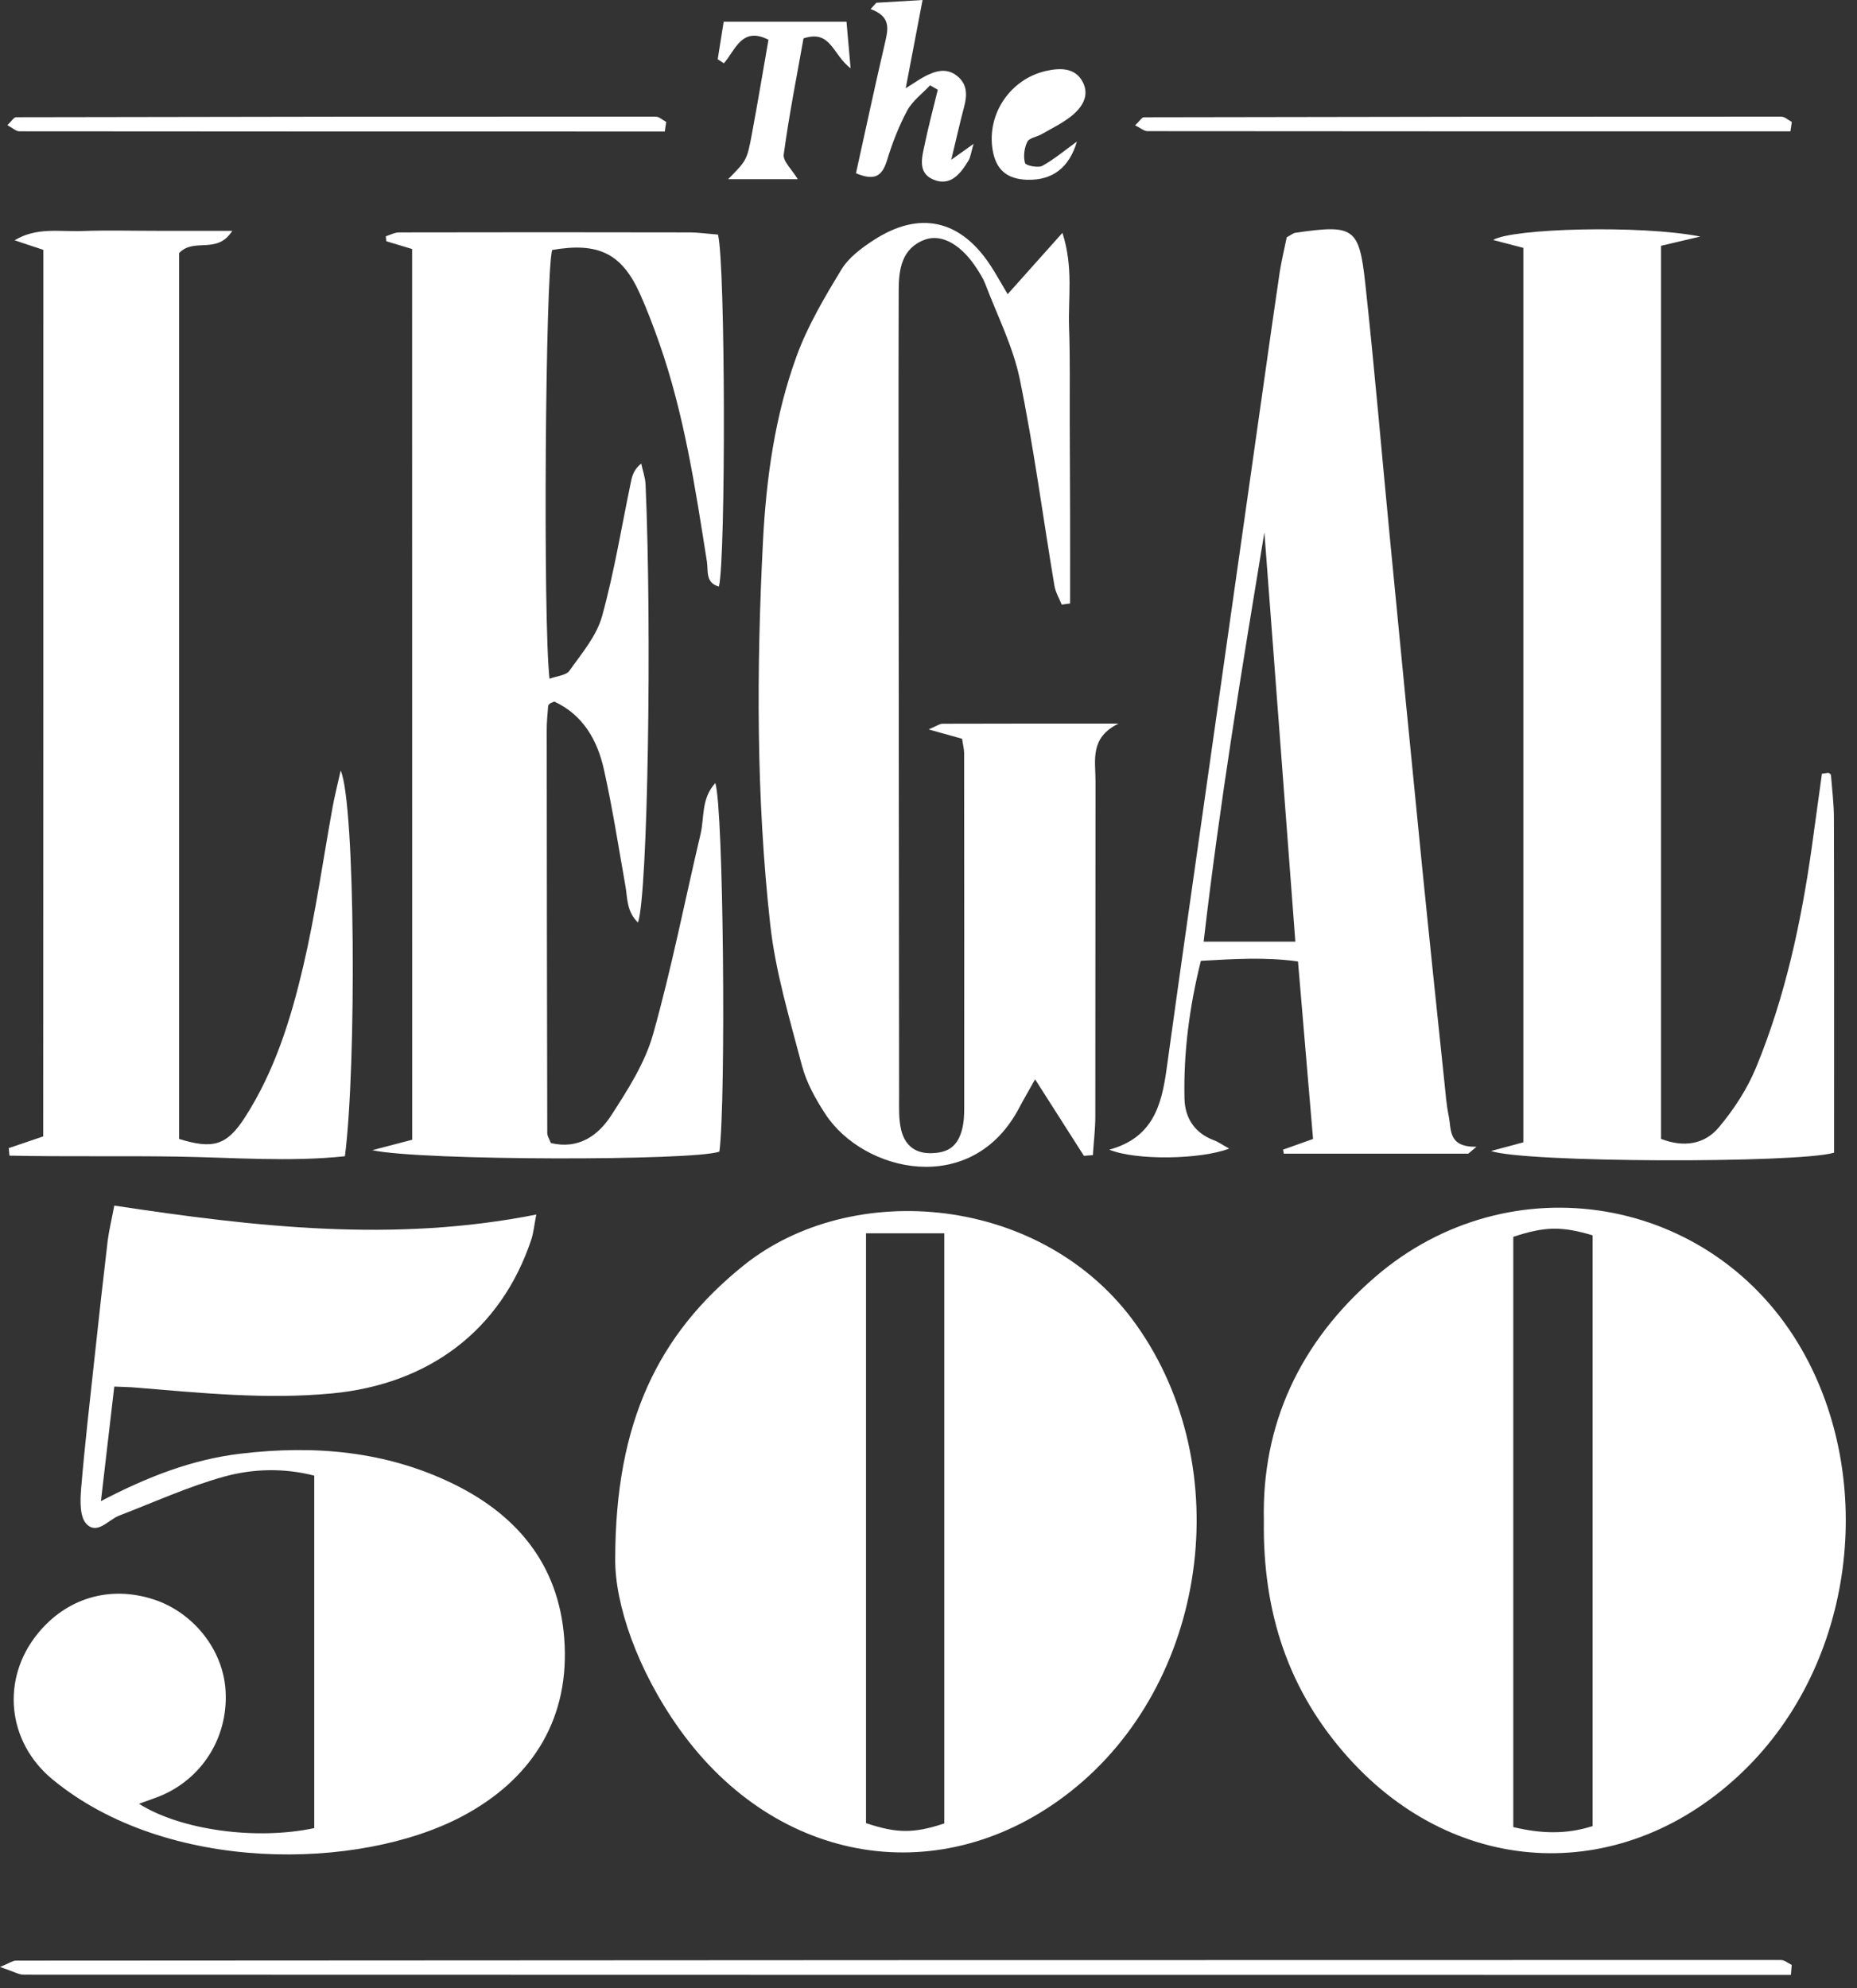<svg width="71" height="76" viewBox="0 0 71 76" fill="none" xmlns="http://www.w3.org/2000/svg">
<rect x="0" y="0" width="71" height="76" fill="#333333" stroke="none"/>
<g clip-path="url(#clip0_6252_1447)">
<path d="M48.322 58.132C48.238 54.475 49.682 51.322 52.565 48.827C57.729 44.359 65.507 45.681 68.893 51.599C71.75 56.598 70.931 63.581 66.646 67.717C62.132 72.075 55.743 71.863 51.551 67.191C49.271 64.654 48.275 61.663 48.322 58.132ZM57.859 47.282C57.859 54.846 57.859 62.324 57.859 69.847C58.91 70.096 59.869 70.137 60.891 69.808C60.891 62.249 60.891 54.727 60.891 47.225C59.705 46.873 59.069 46.883 57.859 47.282Z" fill="white"/>
<path d="M23.522 59.585C23.53 54.353 25.172 51 28.422 48.383C32.585 45.03 39.91 45.673 43.444 50.645C47.328 56.108 46.197 64.358 40.91 68.504C36.036 72.326 29.728 71.326 25.998 66.128C24.361 63.848 23.503 61.311 23.522 59.585ZM33.111 47.147C33.111 54.822 33.111 62.272 33.111 69.696C34.29 70.09 34.939 70.093 36.104 69.707C36.104 62.239 36.104 54.758 36.104 47.147C35.085 47.147 34.157 47.147 33.111 47.147Z" fill="white"/>
<path d="M4.369 46.088C9.781 46.907 15.064 47.511 20.504 46.43C20.424 46.847 20.398 47.132 20.311 47.394C19.151 50.864 16.388 52.919 12.695 53.268C10.164 53.509 7.669 53.248 5.164 53.043C4.956 53.025 4.747 53.022 4.369 53.007C4.203 54.434 4.044 55.813 3.859 57.386C5.681 56.432 7.375 55.789 9.199 55.572C12.009 55.238 14.749 55.466 17.329 56.725C19.91 57.984 21.461 59.998 21.589 62.9C21.722 65.89 20.218 68.082 17.681 69.43C13.743 71.521 6.374 71.635 2.003 68.02C0.269 66.587 0.035 64.195 1.429 62.467C2.534 61.094 4.19 60.599 5.866 61.141C7.377 61.63 8.509 63.04 8.621 64.579C8.746 66.289 7.839 67.86 6.298 68.583C5.993 68.725 5.668 68.823 5.313 68.956C6.903 69.961 9.789 70.36 12.015 69.886C12.015 65.432 12.015 60.962 12.015 56.411C10.855 56.113 9.671 56.145 8.566 56.45C7.198 56.829 5.892 57.427 4.56 57.938C4.14 58.098 3.718 58.689 3.303 58.256C3.048 57.987 3.064 57.378 3.1 56.932C3.238 55.256 3.434 53.584 3.614 51.913C3.775 50.413 3.942 48.912 4.119 47.415C4.169 47.031 4.263 46.655 4.369 46.088Z" fill="white"/>
<path d="M15.757 9.52C15.398 9.411 15.085 9.315 14.769 9.222C14.764 9.159 14.756 9.095 14.751 9.032C14.921 8.981 15.09 8.885 15.257 8.885C18.95 8.877 22.641 8.877 26.335 8.885C26.715 8.885 27.099 8.942 27.451 8.968C27.737 10.066 27.753 21.318 27.487 22.424C26.963 22.282 27.083 21.823 27.028 21.471C26.585 18.656 26.16 15.842 25.214 13.137C24.985 12.487 24.742 11.839 24.458 11.209C23.765 9.683 22.871 9.253 21.111 9.556C20.851 10.458 20.757 23.727 21.01 25.948C21.291 25.842 21.646 25.821 21.773 25.64C22.24 24.979 22.808 24.316 23.017 23.564C23.488 21.867 23.767 20.115 24.13 18.387C24.177 18.161 24.25 17.939 24.515 17.721C24.573 17.985 24.669 18.25 24.682 18.516C24.927 24.051 24.771 34.173 24.393 35.269C23.952 34.841 23.994 34.331 23.911 33.862C23.648 32.377 23.418 30.884 23.09 29.415C22.84 28.293 22.289 27.327 21.192 26.819C21.103 26.86 21.059 26.871 21.025 26.896C20.994 26.922 20.96 26.961 20.957 26.997C20.934 27.298 20.903 27.596 20.903 27.897C20.905 33.035 20.913 38.174 20.924 43.315C20.924 43.434 21.007 43.553 21.064 43.698C22.117 43.947 22.868 43.416 23.371 42.638C23.999 41.667 24.656 40.643 24.966 39.55C25.678 37.023 26.181 34.44 26.786 31.882C26.934 31.255 26.804 30.529 27.349 29.936C27.664 30.872 27.761 42.063 27.505 44.025C26.546 44.38 16.099 44.377 14.232 43.97C14.858 43.807 15.278 43.698 15.76 43.571C15.757 32.247 15.757 20.947 15.757 9.52Z" fill="white"/>
<path d="M41.442 44.186C40.845 43.251 40.248 42.315 39.576 41.261C39.334 41.696 39.143 42.015 38.971 42.344C37.16 45.798 33.013 44.816 31.558 42.59C31.183 42.017 30.833 41.388 30.661 40.734C30.192 38.947 29.647 37.153 29.447 35.327C28.91 30.473 28.923 25.589 29.17 20.717C29.293 18.307 29.624 15.895 30.458 13.612C30.88 12.454 31.527 11.363 32.171 10.303C32.45 9.844 32.942 9.479 33.406 9.178C35.153 8.043 36.719 8.396 37.864 10.14C38.075 10.459 38.257 10.795 38.526 11.246C39.216 10.474 39.857 9.756 40.621 8.901C41.046 10.228 40.835 11.381 40.874 12.508C40.918 13.716 40.895 14.926 40.9 16.133C40.905 17.299 40.911 18.463 40.913 19.629C40.916 20.777 40.913 21.922 40.913 23.07C40.806 23.086 40.699 23.099 40.593 23.114C40.496 22.873 40.355 22.637 40.314 22.389C39.873 19.756 39.526 17.102 38.989 14.49C38.731 13.242 38.129 12.062 37.671 10.855C37.595 10.655 37.475 10.469 37.36 10.287C36.784 9.38 36.018 8.917 35.358 9.163C34.47 9.494 34.363 10.306 34.36 11.093C34.347 15.408 34.358 19.725 34.36 24.039C34.363 29.994 34.368 35.951 34.376 41.906C34.376 42.336 34.355 42.779 34.454 43.191C34.584 43.733 34.939 44.088 35.567 44.085C36.242 44.083 36.617 43.831 36.787 43.163C36.85 42.916 36.865 42.65 36.865 42.393C36.868 37.861 36.868 33.331 36.862 28.799C36.862 28.634 36.816 28.465 36.784 28.242C36.453 28.149 36.135 28.061 35.505 27.885C35.812 27.755 35.924 27.667 36.039 27.667C38.2 27.659 40.361 27.662 42.766 27.662C41.654 28.203 41.888 29.071 41.885 29.862C41.878 34.135 41.885 38.408 41.878 42.678C41.878 43.173 41.815 43.668 41.784 44.16C41.669 44.165 41.554 44.176 41.442 44.186Z" fill="white"/>
<path d="M58.243 9.476C57.857 9.375 57.497 9.282 57.088 9.175C57.797 8.73 62.736 8.592 65.007 9.043C64.519 9.157 64.034 9.271 63.508 9.396C63.508 20.784 63.508 32.129 63.508 43.538C64.345 43.864 65.155 43.769 65.718 43.097C66.292 42.413 66.803 41.631 67.141 40.809C68.249 38.122 68.859 35.295 69.266 32.427C69.401 31.465 69.532 30.501 69.659 29.579C69.834 29.556 69.881 29.54 69.918 29.55C69.951 29.561 70.001 29.6 70.004 29.628C70.048 30.183 70.118 30.737 70.118 31.292C70.129 35.559 70.124 39.827 70.124 44.066C68.724 44.478 58.227 44.45 57.01 43.999C57.479 43.875 57.82 43.782 58.243 43.67C58.243 32.294 58.243 20.914 58.243 9.476Z" fill="white"/>
<path d="M1.658 9.552C1.254 9.417 0.907 9.301 0.558 9.187C1.395 8.676 2.279 8.863 3.133 8.832C4.087 8.798 5.044 8.824 5.998 8.824C6.897 8.824 7.797 8.824 8.881 8.824C8.295 9.749 7.427 9.068 6.848 9.674C6.848 20.876 6.848 32.21 6.848 43.541C8.146 43.941 8.67 43.79 9.363 42.718C10.502 40.95 11.12 38.96 11.592 36.947C12.064 34.936 12.348 32.881 12.718 30.847C12.791 30.445 12.893 30.046 13.025 29.458C13.583 30.686 13.636 40.756 13.187 44.202C11.071 44.425 8.923 44.249 6.775 44.215C4.637 44.182 2.5 44.223 0.363 44.179C0.352 44.083 0.342 43.987 0.334 43.891C0.759 43.746 1.184 43.604 1.653 43.443C1.658 32.169 1.658 20.912 1.658 9.552Z" fill="white"/>
<path d="M49.197 9.07C49.372 8.976 49.445 8.912 49.523 8.899C51.77 8.577 51.965 8.684 52.203 10.868C52.557 14.125 52.833 17.393 53.149 20.655C53.547 24.775 53.951 28.895 54.361 33.016C54.64 35.804 54.934 38.592 55.226 41.38C55.27 41.808 55.302 42.24 55.39 42.663C55.497 43.181 55.354 43.857 56.451 43.839C56.347 43.927 56.243 44.015 56.138 44.103C53.787 44.103 51.436 44.103 49.085 44.103C49.075 44.052 49.067 44.002 49.056 43.95C49.403 43.826 49.75 43.704 50.203 43.541C50.013 41.305 49.825 39.084 49.627 36.755C48.373 36.581 47.182 36.661 45.913 36.731C45.477 38.486 45.248 40.224 45.287 41.992C45.303 42.727 45.663 43.308 46.406 43.588C46.59 43.658 46.757 43.777 46.997 43.909C45.892 44.331 43.429 44.368 42.412 43.95C44.086 43.495 44.414 42.24 44.604 40.862C45.157 36.845 45.736 32.834 46.304 28.823C46.963 24.169 47.625 19.518 48.287 14.864C48.498 13.369 48.71 11.876 48.931 10.383C49.007 9.917 49.119 9.461 49.197 9.07ZM49.526 35.998C49.124 30.701 48.733 25.527 48.342 20.349C47.487 25.529 46.635 30.691 46.02 35.998C47.224 35.998 48.246 35.998 49.526 35.998Z" fill="white"/>
<path d="M68.473 75.498C45.949 75.498 23.425 75.498 0.902 75.49C0.722 75.49 0.542 75.376 0 75.195C0.373 75.042 0.487 74.951 0.605 74.951C23.1 74.935 45.595 74.928 68.09 74.928C68.228 74.928 68.366 75.049 68.504 75.117C68.494 75.244 68.483 75.371 68.473 75.498Z" fill="white"/>
<path d="M32.727 6.623C33.107 4.908 33.456 3.268 33.837 1.635C33.957 1.117 34.077 0.635 33.287 0.347C33.36 0.267 33.433 0.187 33.506 0.106C34.032 0.075 34.562 0.044 35.273 0C35.054 1.151 34.856 2.182 34.629 3.374C34.96 3.167 35.153 3.029 35.359 2.92C35.758 2.713 36.178 2.581 36.582 2.894C36.98 3.203 36.986 3.617 36.866 4.068C36.702 4.685 36.563 5.307 36.37 6.108C36.72 5.859 36.907 5.724 37.223 5.499C37.134 5.794 37.116 5.991 37.025 6.144C36.725 6.641 36.339 7.136 35.69 6.867C35.062 6.605 35.255 5.999 35.359 5.499C35.503 4.804 35.688 4.12 35.855 3.431C35.755 3.374 35.656 3.317 35.56 3.262C35.263 3.581 34.885 3.858 34.684 4.229C34.361 4.833 34.111 5.483 33.91 6.141C33.73 6.717 33.456 6.932 32.727 6.623Z" fill="white"/>
<path d="M25.416 5.028C17.192 5.028 8.968 5.028 0.742 5.02C0.609 5.02 0.476 4.888 0.283 4.784C0.442 4.634 0.528 4.481 0.612 4.481C8.762 4.463 16.916 4.455 25.067 4.458C25.202 4.458 25.335 4.59 25.471 4.662C25.453 4.784 25.434 4.906 25.416 5.028Z" fill="white"/>
<path d="M68.455 5.022C60.26 5.022 52.065 5.022 43.872 5.014C43.739 5.014 43.606 4.892 43.4 4.791C43.57 4.633 43.653 4.483 43.739 4.483C51.861 4.465 59.984 4.457 68.106 4.459C68.239 4.459 68.374 4.592 68.507 4.662C68.491 4.781 68.473 4.903 68.455 5.022Z" fill="white"/>
<path d="M27.441 2.265C27.512 1.817 27.582 1.368 27.668 0.832C29.224 0.832 30.713 0.832 32.365 0.832C32.407 1.311 32.451 1.814 32.522 2.612C31.82 2.078 31.774 1.125 30.721 1.467C30.47 2.879 30.171 4.385 29.965 5.903C29.928 6.165 30.28 6.481 30.502 6.851C29.623 6.851 28.763 6.851 27.838 6.851C28.547 6.134 28.56 6.134 28.755 5.082C28.974 3.905 29.17 2.726 29.381 1.519C28.356 0.998 28.119 1.92 27.676 2.42C27.595 2.369 27.52 2.317 27.441 2.265Z" fill="white"/>
<path d="M41.175 5.411C40.883 6.396 40.255 6.901 39.272 6.872C38.495 6.849 38.076 6.484 37.951 5.727C37.724 4.356 38.631 3.017 39.997 2.711C40.531 2.592 41.092 2.584 41.384 3.11C41.683 3.649 41.37 4.121 40.938 4.457C40.602 4.719 40.208 4.911 39.833 5.126C39.648 5.232 39.353 5.271 39.278 5.421C39.16 5.657 39.121 5.984 39.189 6.232C39.215 6.328 39.687 6.429 39.851 6.341C40.318 6.082 40.735 5.727 41.175 5.411Z" fill="white"/>
</g>
<defs>
<clipPath id="clip0_6252_1447">
<rect width="70.933" height="76" fill="white"/>
</clipPath>
</defs>
</svg>
